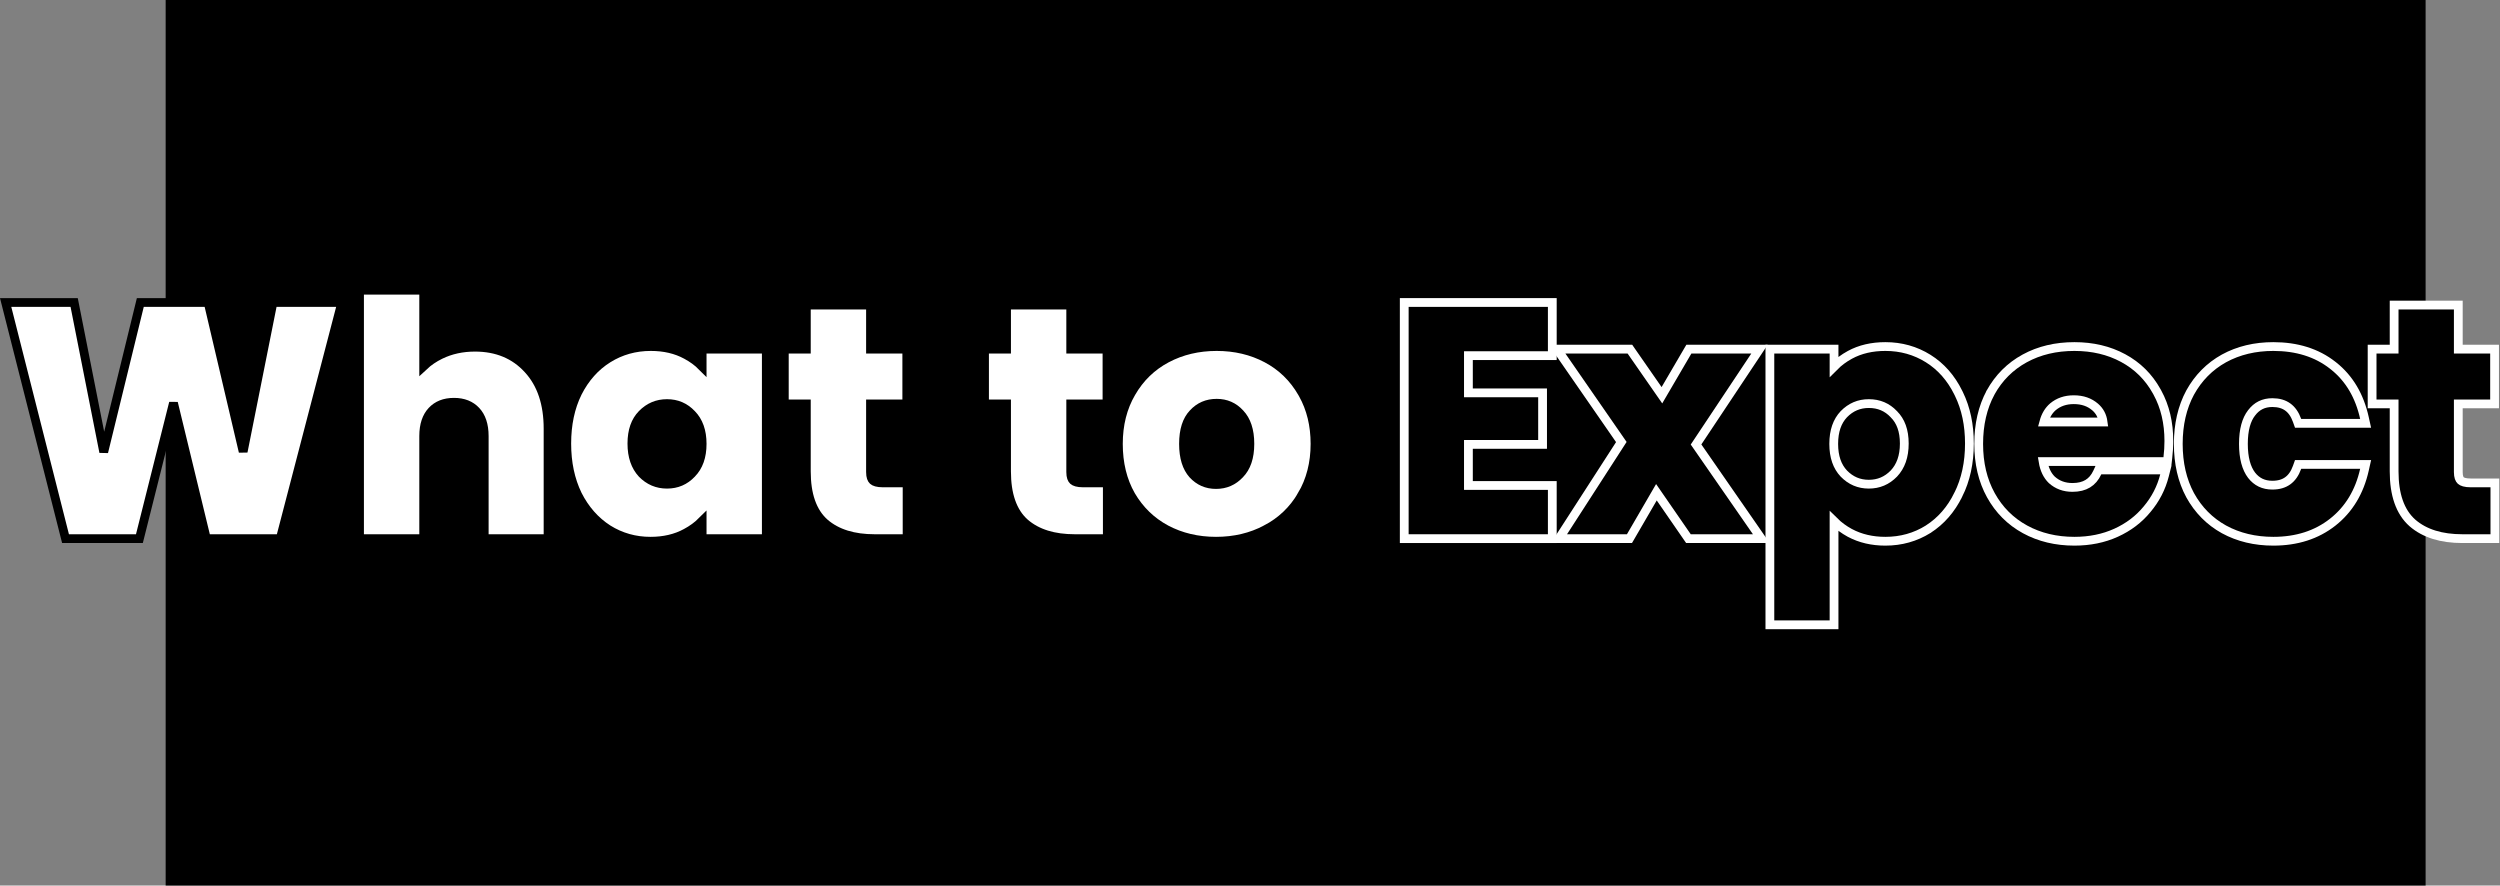 <svg width="1708" height="605" viewBox="0 0 1708 605" fill="none" xmlns="http://www.w3.org/2000/svg">
<rect x="0" y="0" width="1708" height="605" fill="#808080" stroke="none"/>
<rect x="113.179" width="1544" height="605" fill="black"/>
<path d="M1679.51 208.433V238.527H1704.29V275.949H1679.51V322.514C1679.51 325.808 1680.31 327.459 1681.19 328.269C1682.13 329.127 1684.14 329.915 1688.01 329.915H1704.51V368H1682.26C1668.08 368 1656.6 364.565 1648.21 357.311L1648.2 357.3L1648.19 357.29C1639.61 349.705 1635.67 337.705 1635.67 322.072V275.949H1620.62V238.527H1635.67V208.433H1679.51Z" fill="black" stroke="white" stroke-width="6"/>
<path d="M1553.15 236.757C1569.18 236.757 1582.77 240.964 1593.71 249.556L1594.23 249.961C1605.04 258.537 1612.06 270.485 1615.39 285.581L1616.19 289.226H1570.07L1569.36 287.24C1567.82 282.952 1565.65 279.968 1562.96 278.039C1560.29 276.116 1556.86 275.063 1552.49 275.063C1546.48 275.063 1541.84 277.363 1538.29 282.061L1538.27 282.077L1538.26 282.093C1534.7 286.674 1532.7 293.586 1532.7 303.264C1532.7 312.928 1534.69 319.935 1538.28 324.679C1541.82 329.218 1546.46 331.464 1552.49 331.464C1556.86 331.464 1560.29 330.411 1562.96 328.487C1565.65 326.559 1567.82 323.575 1569.36 319.287L1570.07 317.302H1616.2L1615.38 320.959C1612 336.009 1604.81 347.999 1593.73 356.734C1582.65 365.474 1569.06 369.77 1553.15 369.771C1540.62 369.771 1529.34 367.09 1519.41 361.657L1519.4 361.653L1519.39 361.648C1509.59 356.204 1501.89 348.415 1496.32 338.352L1496.31 338.336L1496.3 338.32C1490.86 328.223 1488.2 316.506 1488.2 303.264C1488.2 290.022 1490.86 278.305 1496.3 268.207L1496.31 268.191L1496.32 268.176C1501.89 258.112 1509.59 250.324 1519.39 244.879L1519.41 244.869C1529.34 239.436 1540.62 236.757 1553.15 236.757Z" fill="black" stroke="white" stroke-width="6"/>
<path d="M1417.24 236.757C1429.62 236.757 1440.74 239.359 1450.53 244.641C1460.32 249.924 1467.96 257.481 1473.4 267.256L1473.91 268.181C1479.17 277.782 1481.76 288.843 1481.76 301.272C1481.76 304.937 1481.53 308.74 1481.07 312.68L1480.77 315.336H1395.83C1396.73 320.819 1398.79 324.914 1401.81 327.849C1405.64 331.275 1410.28 333.013 1415.91 333.013C1420.21 333.013 1423.65 332.109 1426.36 330.461C1429.06 328.821 1431.26 326.325 1432.89 322.804L1433.69 321.063H1479.74L1478.79 324.804C1476.61 333.361 1472.64 341.069 1466.89 347.901L1466.89 347.9C1461.27 354.755 1454.19 360.109 1445.7 363.97C1437.15 367.856 1427.65 369.77 1417.24 369.771C1404.71 369.771 1393.43 367.09 1383.5 361.657C1373.55 356.216 1365.76 348.427 1360.18 338.352C1354.59 328.247 1351.84 316.519 1351.84 303.264C1351.84 290.022 1354.51 278.305 1359.95 268.207L1359.95 268.191L1359.96 268.176C1365.54 258.1 1373.32 250.31 1383.27 244.869C1393.21 239.433 1404.57 236.757 1417.24 236.757ZM1416.8 273.072C1411.1 273.072 1406.42 274.706 1402.6 277.881C1399.68 280.397 1397.57 283.822 1396.36 288.314H1436.84C1436.27 284.054 1434.45 280.706 1431.43 278.092C1427.62 274.792 1422.82 273.072 1416.8 273.072Z" fill="black" stroke="white" stroke-width="6"/>
<path d="M1288.08 236.757C1298.79 236.757 1308.57 239.483 1317.33 244.958C1326.1 250.439 1332.95 258.248 1337.89 268.271L1338.36 269.221C1343.16 279.078 1345.51 290.377 1345.51 303.042C1345.51 316.117 1343 327.802 1337.9 338.019L1337.89 338.018C1332.96 348.043 1326.12 355.921 1317.36 361.549L1317.35 361.56L1317.33 361.569C1308.57 367.044 1298.79 369.77 1288.08 369.771C1279.1 369.771 1271.01 367.909 1263.88 364.106L1263.86 364.1L1263.85 364.094C1259.73 361.846 1256.11 359.187 1253.02 356.114V426.86H1209.18V238.527H1253.02V250.49C1256.11 247.367 1259.73 244.682 1263.85 242.434C1270.85 238.613 1278.96 236.757 1288.08 236.757ZM1276.79 275.728C1270.1 275.728 1264.46 278.114 1259.71 282.986C1255.21 287.753 1252.8 294.39 1252.8 303.264C1252.8 312.137 1255.21 318.773 1259.71 323.54C1264.46 328.413 1270.1 330.8 1276.79 330.8C1283.5 330.8 1289.14 328.406 1293.9 323.521C1298.55 318.593 1301.01 311.879 1301.01 303.042C1301.01 294.181 1298.54 287.648 1293.92 283.036L1293.9 283.007L1293.87 282.977C1289.28 278.132 1283.66 275.728 1276.79 275.728Z" fill="black" stroke="white" stroke-width="6"/>
<path d="M1113.54 238.527L1114.43 239.815L1135.42 270.032L1152.97 240.013L1153.84 238.527H1202.09L1198.99 243.189L1158.74 303.672L1200.07 363.291L1203.33 368H1153.54L1152.65 366.705L1131.66 336.298L1114.12 366.506L1113.25 368H1065.08L1068.07 363.373L1107.69 301.993L1067.01 243.235L1063.76 238.527H1113.54Z" fill="black" stroke="white" stroke-width="6"/>
<path d="M1060.53 206.663V242.978H1003.22V268.399H1053.89V303.608H1003.22V331.684H1060.53V368H959.379V206.663H1060.53Z" fill="black" stroke="white" stroke-width="6"/>
<path d="M831.243 236.757C843.781 236.757 855.187 239.437 865.398 244.852C875.637 250.282 883.714 258.13 889.595 268.337L890.14 269.289C895.684 279.178 898.413 290.533 898.413 303.264C898.413 316.415 895.426 328.161 889.372 338.411L889.373 338.412C883.485 348.484 875.328 356.252 864.954 361.675L864.955 361.676C854.745 367.09 843.338 369.771 830.8 369.771C818.263 369.77 806.856 367.09 796.646 361.676L796.638 361.672L796.629 361.667C786.545 356.237 778.548 348.467 772.67 338.412L772.661 338.396L772.653 338.382C766.898 328.272 764.073 316.532 764.073 303.264C764.073 290.122 766.98 278.447 772.891 268.337C778.772 258.13 786.849 250.282 797.088 244.852C807.298 239.437 818.706 236.757 831.243 236.757ZM831.243 275.506C824.686 275.506 819.373 277.825 815.088 282.499L815.074 282.515L815.06 282.53C810.9 286.942 808.574 293.68 808.574 303.264C808.574 312.684 810.82 319.46 814.877 324.039C819.173 328.72 824.415 331.021 830.8 331.021C837.193 331.021 842.53 328.713 846.986 323.995L847 323.979L847.016 323.964C851.472 319.38 853.911 312.635 853.911 303.264C853.911 293.87 851.533 287.114 847.206 282.532L847.192 282.516L847.176 282.499C842.878 277.811 837.634 275.506 831.243 275.506Z" fill="white" stroke="black" stroke-width="6"/>
<path d="M731.515 208.433V238.527H756.298V275.949H731.515V322.514C731.515 325.808 732.314 327.459 733.198 328.269C734.133 329.127 736.144 329.915 740.021 329.915H756.519V368H734.268C720.084 368 708.602 364.565 700.219 357.311L700.208 357.3L700.195 357.29C691.621 349.705 687.676 337.705 687.676 322.072V275.949H672.629V238.527H687.676V208.433H731.515Z" fill="white" stroke="black" stroke-width="6"/>
<path d="M594.729 208.433V238.527H619.512V275.949H594.729V322.514C594.729 325.808 595.528 327.459 596.412 328.269C597.348 329.127 599.358 329.915 603.235 329.915H619.733V368H597.482C583.298 368 571.816 364.565 563.433 357.311L563.422 357.3L563.409 357.29C554.835 349.705 550.89 337.705 550.89 322.072V275.949H535.844V238.527H550.89V208.433H594.729Z" fill="white" stroke="black" stroke-width="6"/>
<path d="M444.643 236.757C453.759 236.757 461.867 238.614 468.871 242.434H468.87C473.026 244.653 476.644 247.301 479.703 250.384V238.527H523.542V368H479.703V355.998C476.564 359.14 472.873 361.837 468.649 364.093C461.646 367.913 453.538 369.771 444.422 369.771C433.846 369.77 424.146 367.04 415.393 361.569L415.377 361.56L415.361 361.549C406.61 355.923 399.701 348.051 394.615 338.034L394.602 338.01L394.591 337.985C389.641 327.777 387.209 316.104 387.209 303.042C387.209 289.981 389.64 278.376 394.598 268.305L394.606 268.288L394.615 268.271C399.704 258.248 406.622 250.44 415.393 244.958C424.153 239.483 433.929 236.757 444.643 236.757ZM455.707 275.728C449.005 275.728 443.36 278.12 438.606 283.005C434.126 287.613 431.711 294.158 431.711 303.042C431.711 311.901 434.115 318.626 438.636 323.551C443.384 328.416 449.019 330.8 455.707 330.8C462.407 330.8 467.962 328.409 472.557 323.551L472.572 323.536L472.587 323.521C477.229 318.75 479.703 312.121 479.703 303.264C479.703 294.406 477.229 287.778 472.587 283.007L472.572 282.991L472.557 282.977C467.962 278.118 462.407 275.728 455.707 275.728Z" fill="white" stroke="black" stroke-width="6"/>
<path d="M289.468 198.254V250.124C292.722 247.073 296.527 244.491 300.86 242.373C307.955 238.904 315.864 237.2 324.527 237.2C339.431 237.2 351.635 242.204 360.827 252.346H360.826C370.018 262.341 374.438 275.976 374.438 292.864V368H330.821V297.953C330.821 290.203 328.822 284.61 325.213 280.751C321.591 276.88 316.683 274.842 310.145 274.842C303.606 274.842 298.697 276.88 295.075 280.751C291.466 284.61 289.468 290.203 289.468 297.953V368H245.629V198.254H289.468Z" fill="white" stroke="black" stroke-width="6"/>
<path d="M50.67 206.663L51.148 209.081L70.865 308.838L95.3 208.95L95.86 206.663H142.191L142.735 208.977L166.129 308.599L185.995 209.076L186.478 206.663H233.535L232.556 210.42L192.062 365.757L191.477 368H140.994L140.439 365.707L118.52 275.292L95.813 365.73L95.243 368H44.764L44.191 365.737L4.803 210.4L3.856 206.663H50.67Z" fill="white" stroke="black" stroke-width="6"/>
</svg>
